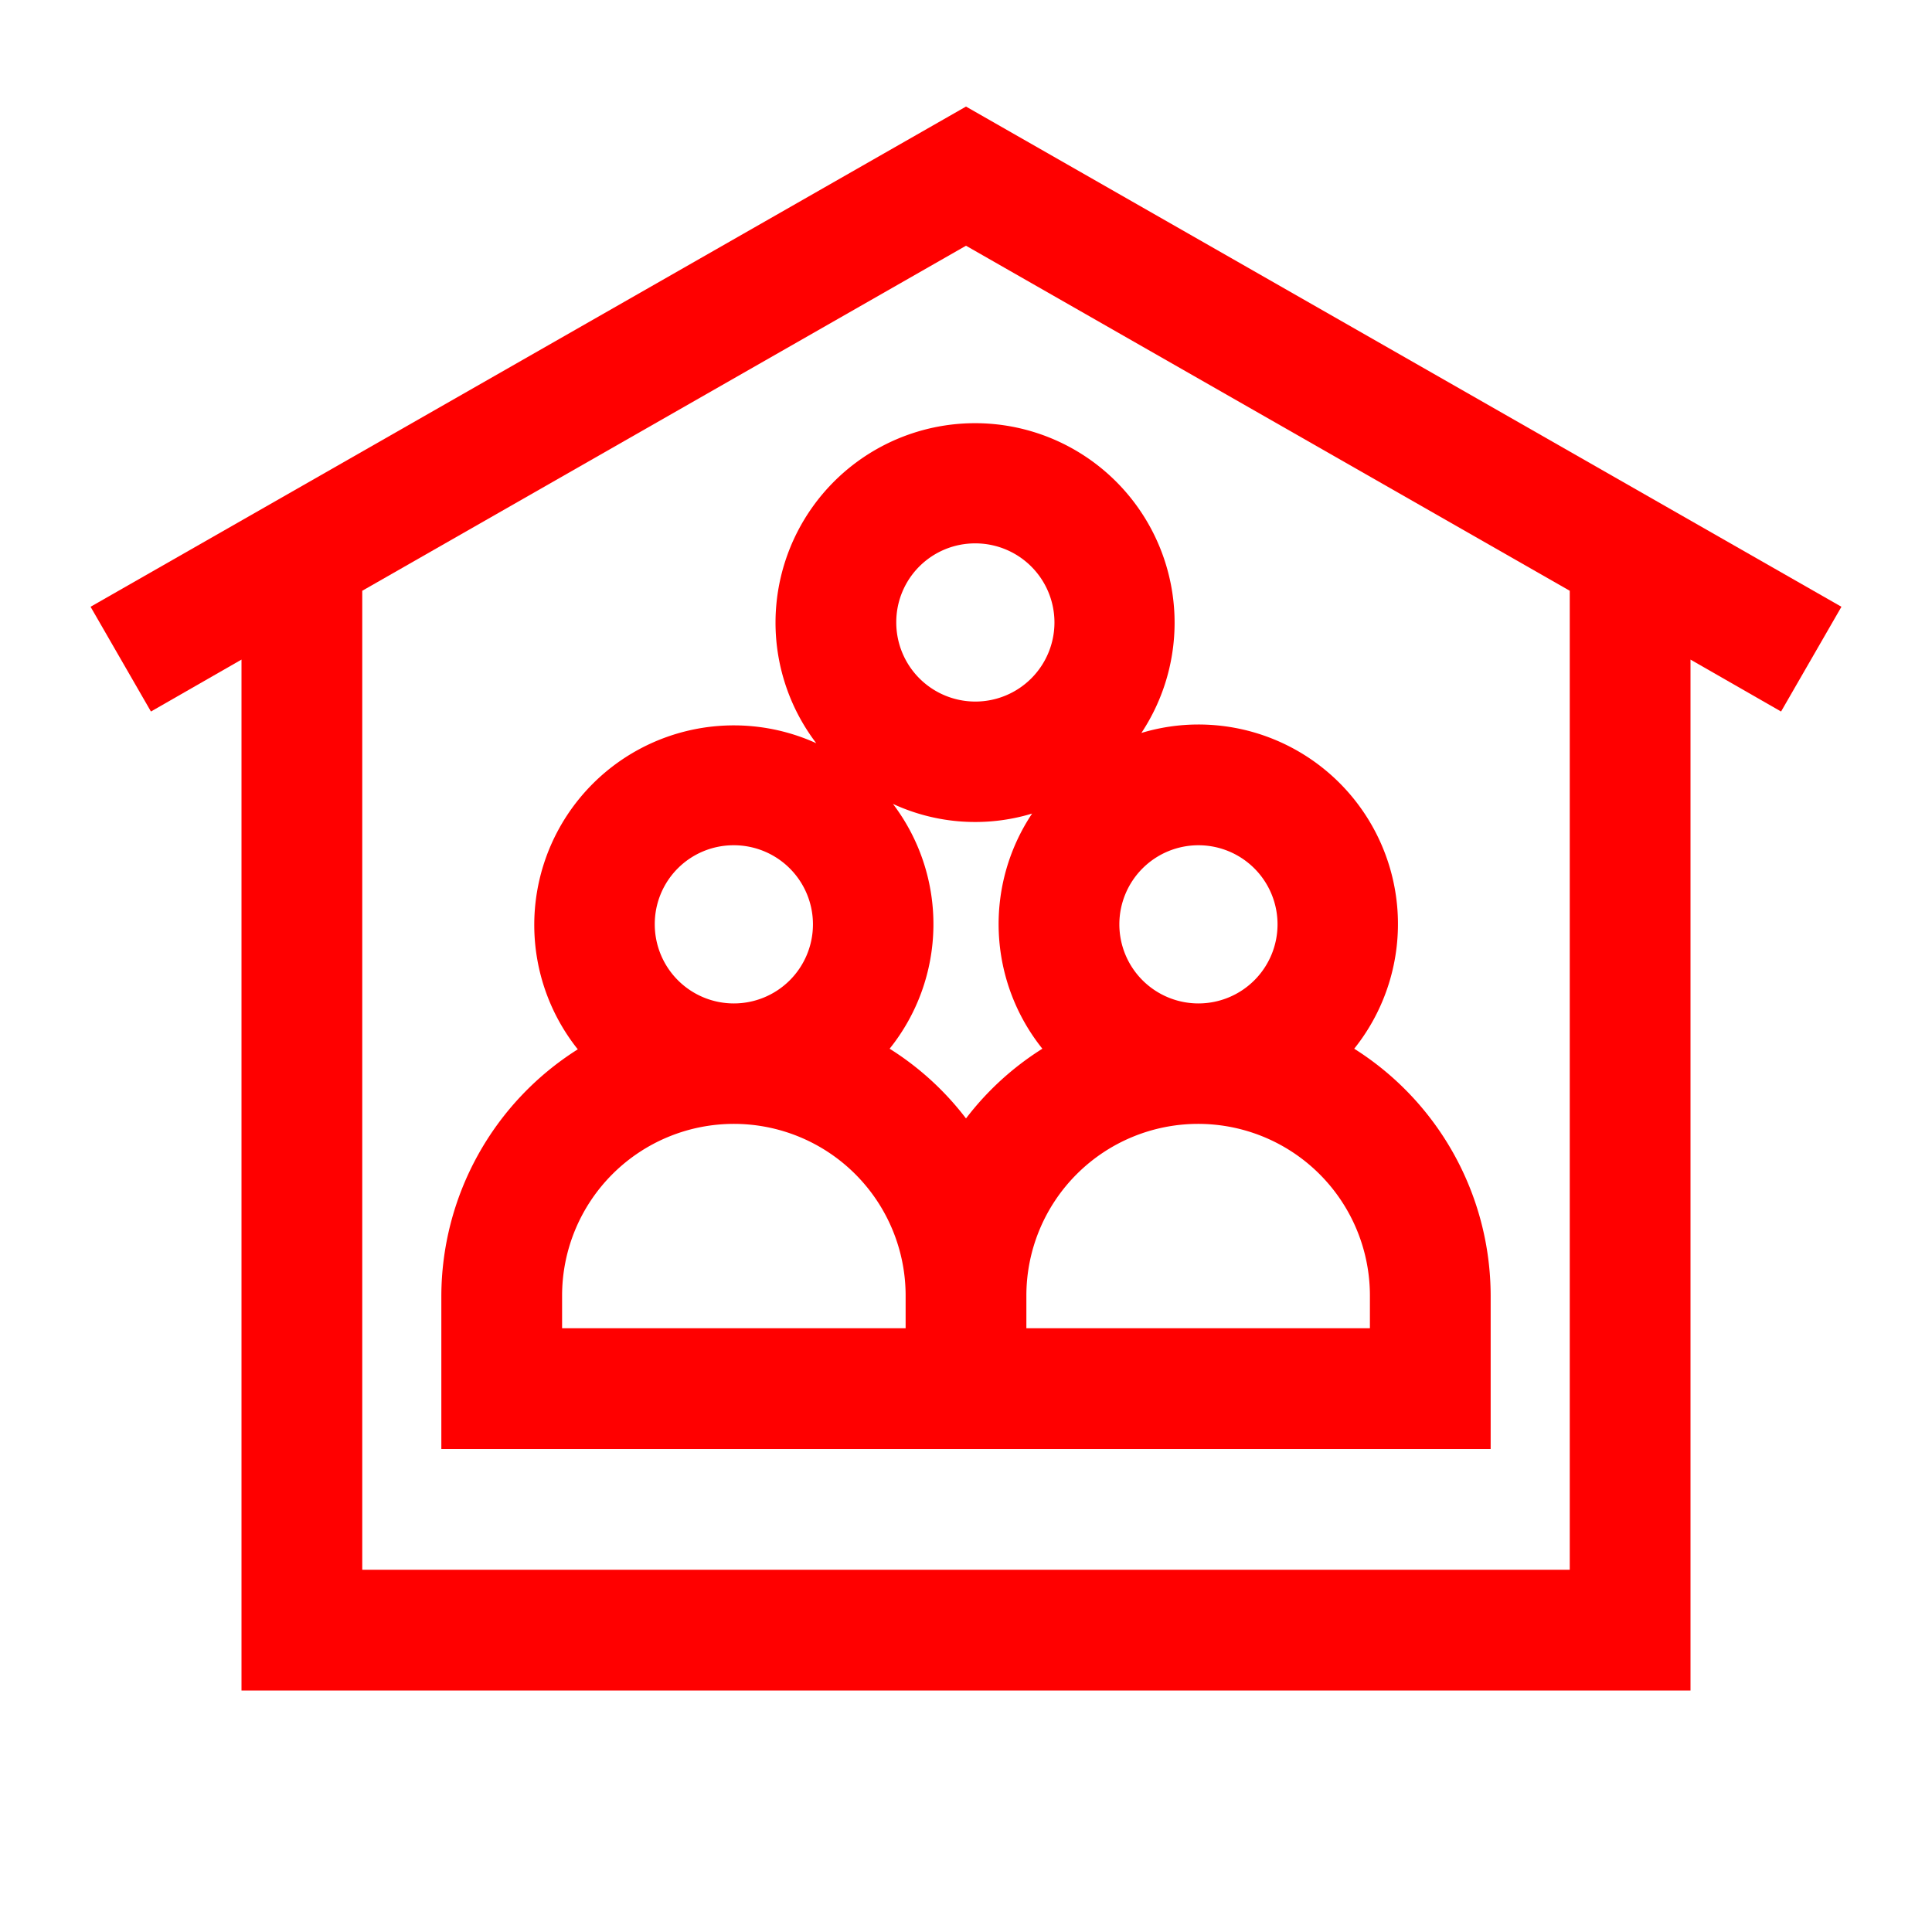 <svg id="ICONS-OUTLINE" xmlns="http://www.w3.org/2000/svg" viewBox="0 0 64 64"><defs><style>.cls-1{fill:red;}</style></defs><path class="cls-1" d="M32,3.53,3,20.1l2,3.47,3-1.72V56H56V21.85l3,1.72,2-3.47ZM52,52H12V19.57L32,8.14,52,19.57Z"/><path class="cls-1" d="M25.69,20.62a6.59,6.59,0,0,0,1.35,4,6.61,6.61,0,0,0-7.9,10.14,9.69,9.69,0,0,0-4.52,8.18V48H49.38V42.92a9.69,9.69,0,0,0-4.52-8.18A6.61,6.61,0,0,0,39.69,24a6.53,6.53,0,0,0-1.88.28,6.61,6.61,0,1,0-12.12-3.66ZM24.31,28a2.62,2.62,0,1,1-2.62,2.62A2.61,2.61,0,0,1,24.31,28Zm15.38,0a2.62,2.62,0,1,1-2.61,2.62A2.62,2.62,0,0,1,39.69,28Zm0,9.23a5.69,5.69,0,0,1,5.69,5.69V44H34V42.92A5.69,5.69,0,0,1,39.69,37.23ZM32.31,18a2.62,2.62,0,1,1-2.62,2.62A2.61,2.61,0,0,1,32.31,18Zm-2.73,8.63a6.49,6.49,0,0,0,4.61.32,6.6,6.6,0,0,0,.34,7.79A9.61,9.61,0,0,0,32,37.05a9.61,9.61,0,0,0-2.53-2.31,6.59,6.59,0,0,0,.11-8.11ZM30,42.92V44H18.62V42.92a5.69,5.69,0,0,1,11.38,0Z"/></svg>
